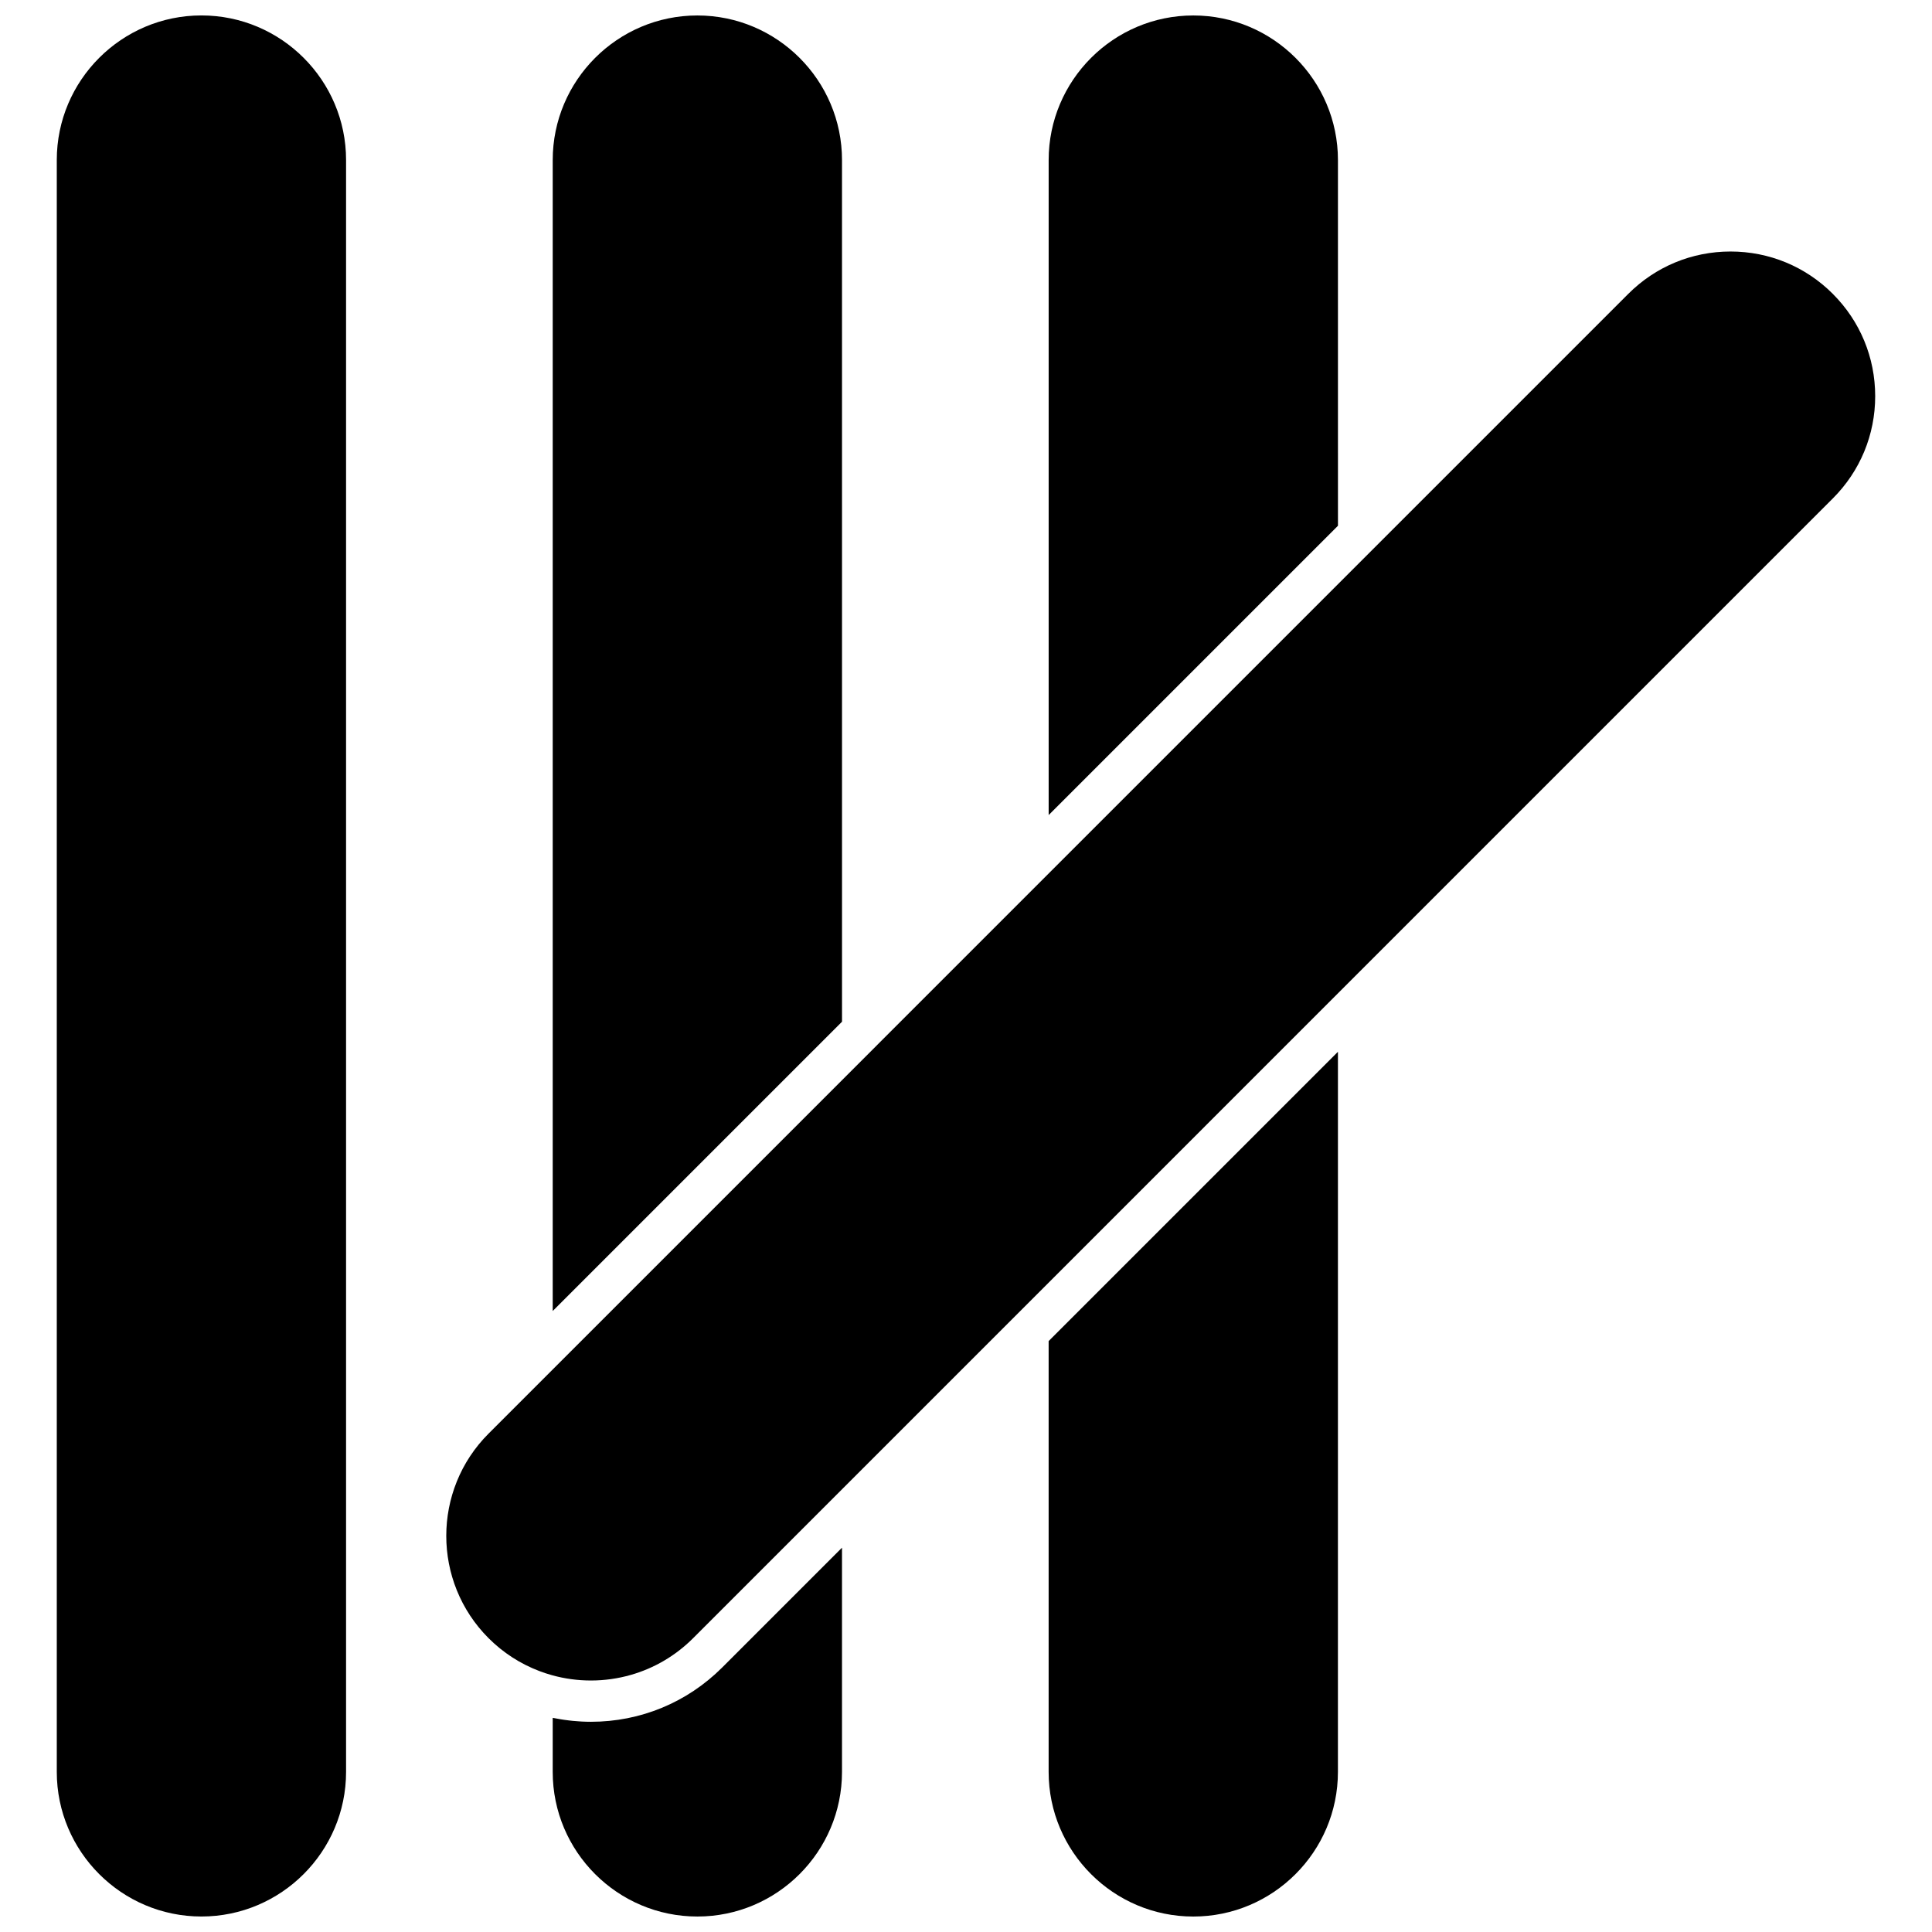 <?xml version="1.0" encoding="UTF-8"?>
<!-- Uploaded to: ICON Repo, www.iconrepo.com, Generator: ICON Repo Mixer Tools -->
<svg width="800px" height="800px" version="1.1" viewBox="144 144 512 512" xmlns="http://www.w3.org/2000/svg">
 <defs>
  <clipPath id="e">
   <path d="m290 148.09h78v343.91h-78z"/>
  </clipPath>
  <clipPath id="d">
   <path d="m421 148.09h78v211.91h-78z"/>
  </clipPath>
  <clipPath id="c">
   <path d="m290 554h78v97.902h-78z"/>
  </clipPath>
  <clipPath id="b">
   <path d="m159 148.09h77v503.81h-77z"/>
  </clipPath>
  <clipPath id="a">
   <path d="m421 422h78v229.9h-78z"/>
  </clipPath>
 </defs>
 <g clip-path="url(#e)">
  <path d="m367.14 186.43c0-21.137-17.195-38.332-38.332-38.332-21.137 0-38.332 17.195-38.332 38.332v305l76.668-76.668z"/>
 </g>
 <g clip-path="url(#d)">
  <path d="m498.57 186.43c0-21.137-17.195-38.332-38.332-38.332s-38.332 17.195-38.332 38.332v173.57l76.668-76.668z"/>
 </g>
 <g clip-path="url(#c)">
  <path d="m300.6 600.29c-0.004 0 0 0 0 0-0.809 0-1.617-0.023-2.418-0.062-0.266-0.012-0.531-0.035-0.797-0.055-0.535-0.035-1.07-0.07-1.602-0.125-0.316-0.031-0.633-0.07-0.949-0.105-0.48-0.055-0.961-0.113-1.438-0.188-0.332-0.047-0.664-0.105-0.996-0.16-0.461-0.078-0.922-0.16-1.383-0.25-0.18-0.035-0.363-0.062-0.543-0.098v14.32c0 21.137 17.195 38.332 38.332 38.332 21.137 0 38.332-17.195 38.332-38.332v-59.414l-31.707 31.707c-9.301 9.305-21.676 14.43-34.832 14.43z"/>
 </g>
 <g clip-path="url(#b)">
  <path d="m197.38 148.09c-21.137 0-38.332 17.195-38.332 38.332v427.14c0 21.137 17.195 38.332 38.332 38.332 21.137 0 38.332-17.195 38.332-38.332v-427.14c0-21.137-17.195-38.332-38.332-38.332z"/>
 </g>
 <path d="m629.72 221.88c-7.238-7.242-16.867-11.227-27.105-11.227-10.242 0-19.867 3.988-27.105 11.227l-199.02 199.02c0 0.004-0.004 0.004-0.004 0.008l-87.617 87.617c0 0.004-0.004 0.004-0.004 0.004l-15.391 15.391c-14.945 14.945-14.945 39.266 0 54.211 3.852 3.852 8.383 6.785 13.469 8.719 1.094 0.414 2.199 0.777 3.316 1.09 3.356 0.934 6.82 1.41 10.34 1.41 3.625 0 7.168-0.508 10.562-1.477 6.184-1.762 11.855-5.07 16.527-9.742l302.03-302.04c7.242-7.238 11.227-16.867 11.227-27.105-0.004-10.238-3.988-19.867-11.23-27.105z"/>
 <g clip-path="url(#a)">
  <path d="m421.9 613.57c0 21.137 17.195 38.332 38.332 38.332s38.332-17.195 38.332-38.332l0.004-190.84-76.668 76.668z"/>
 </g>
</svg>